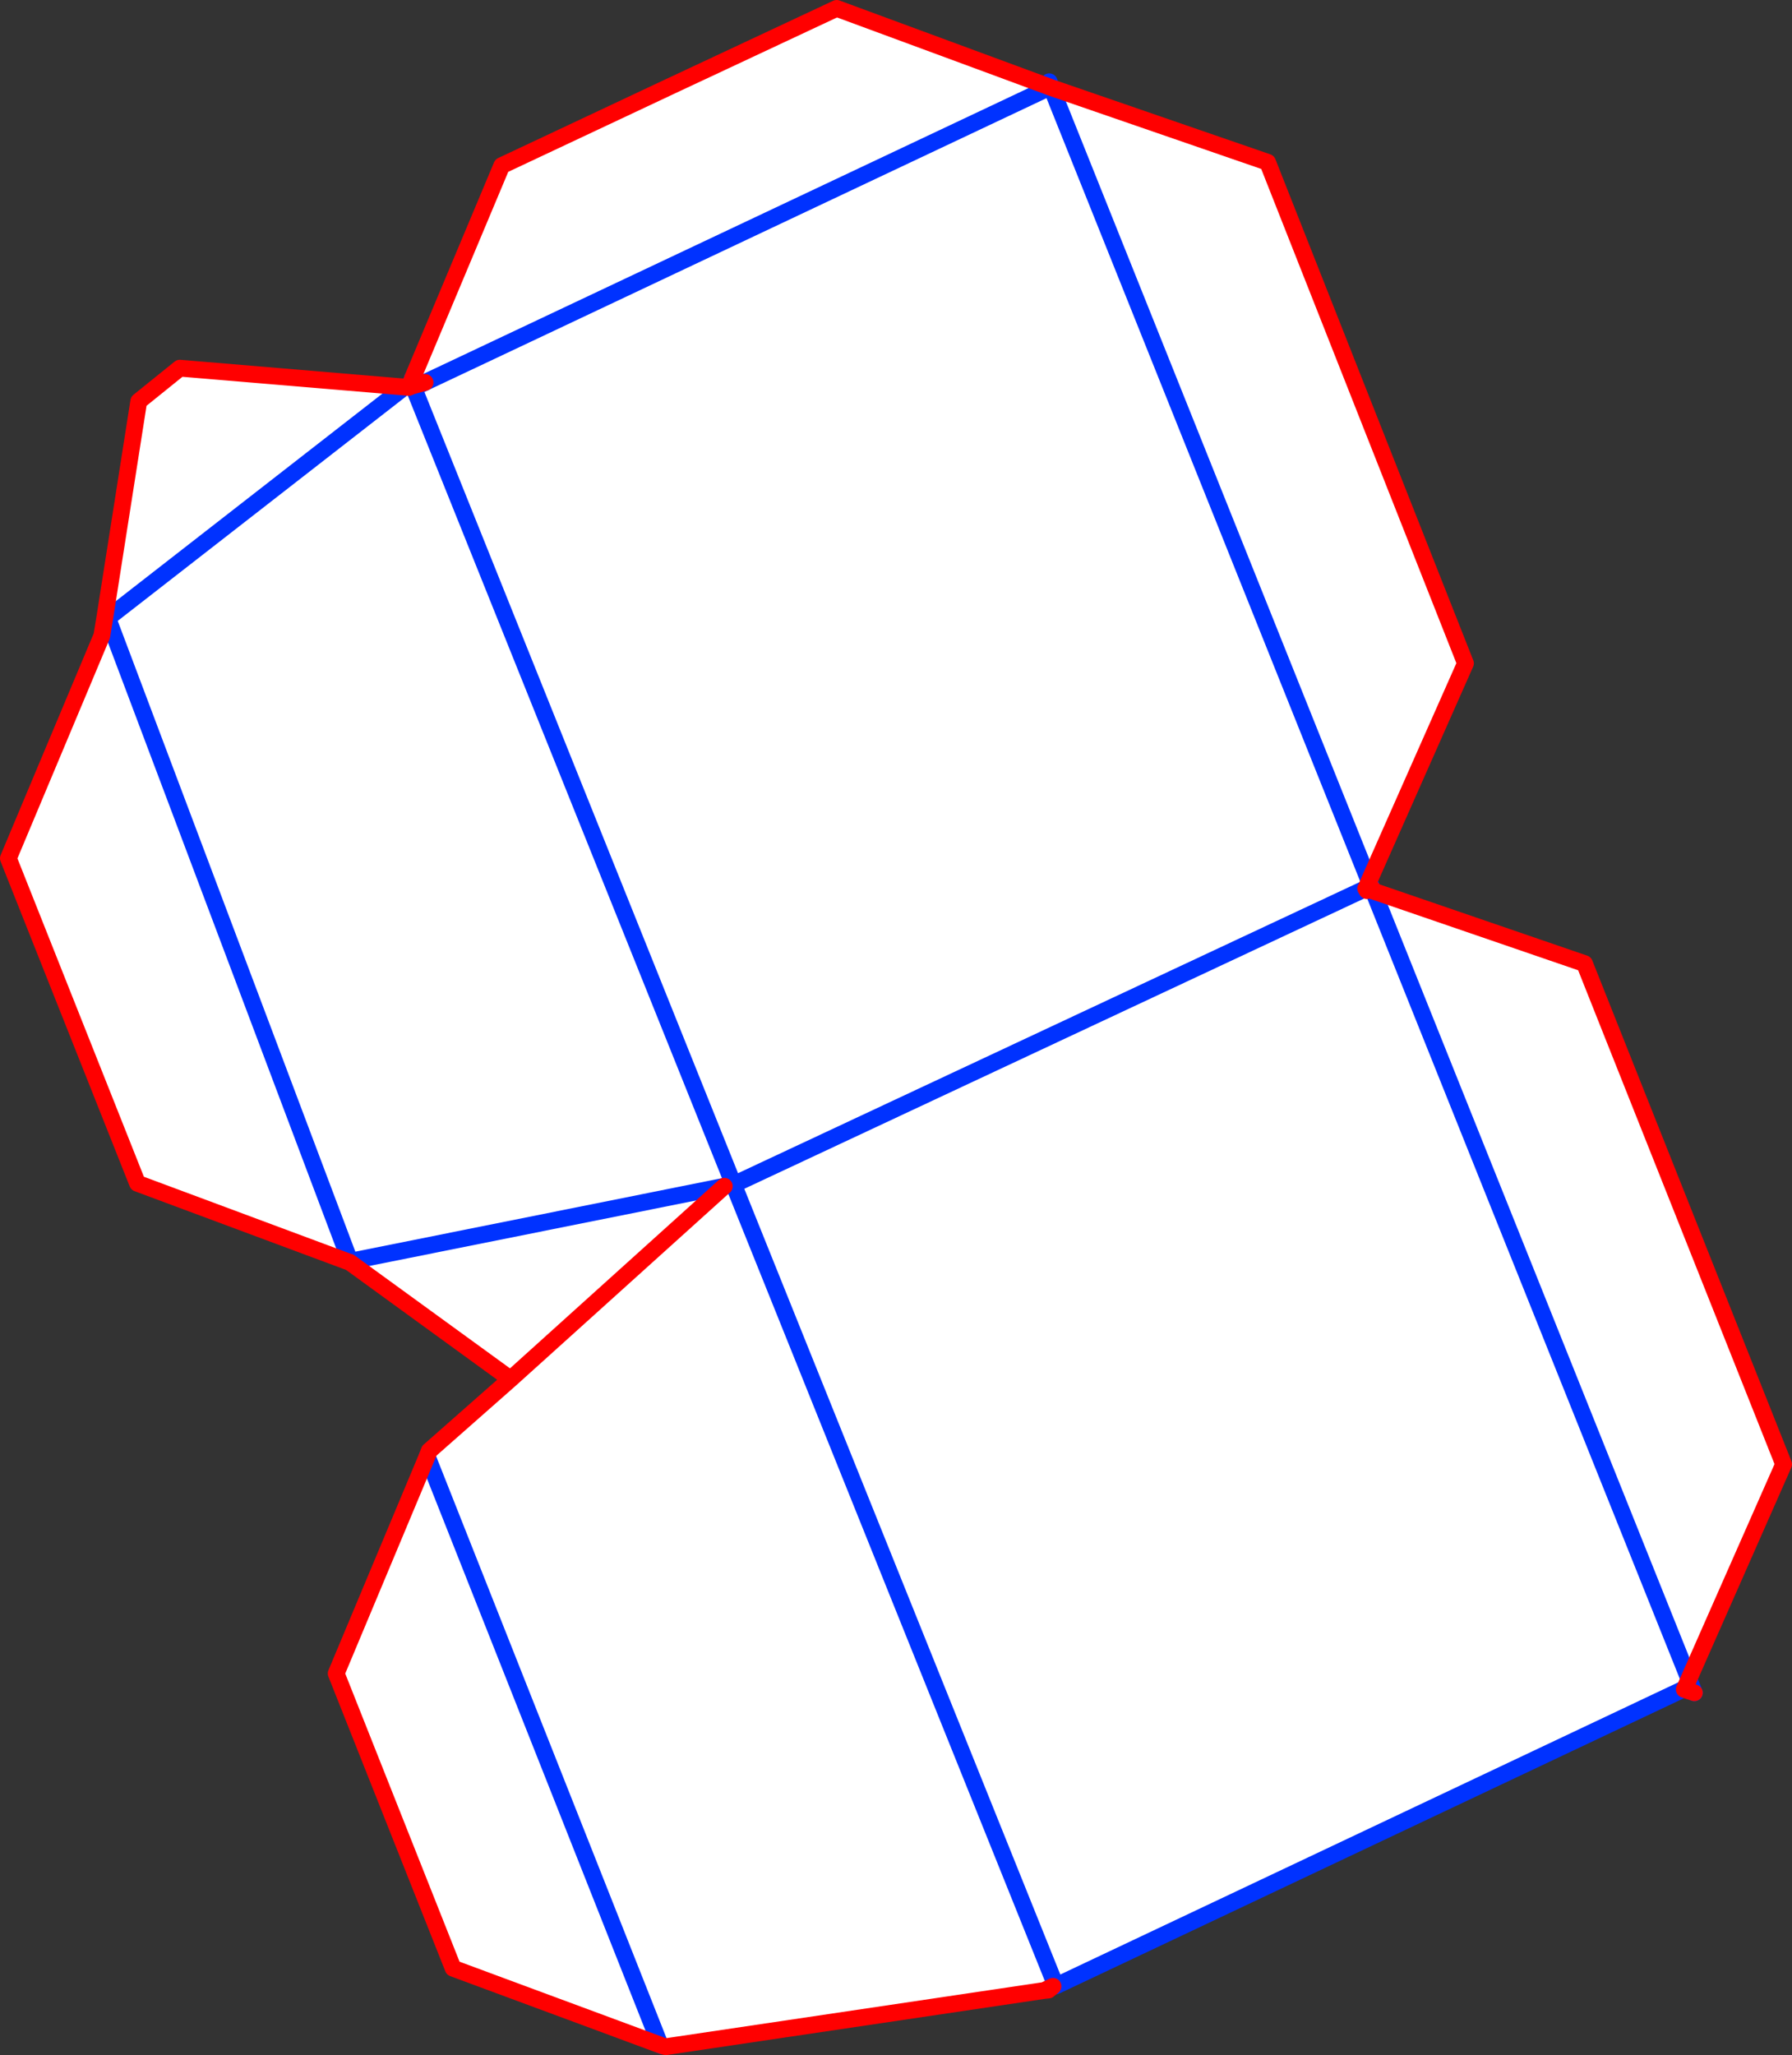 <?xml version="1.0" encoding="UTF-8" standalone="no"?>
<svg xmlns:xlink="http://www.w3.org/1999/xlink" height="245.05px" width="213.75px" xmlns="http://www.w3.org/2000/svg">
  <rect width="100%" height="100%" fill="#333333" stroke="none"/>
  <g transform="matrix(1.0, 0.0, 0.0, 1.0, -232.65, -44.1)">
    <path d="M357.25 54.25 L357.05 54.9 358.05 54.55 383.85 63.45 407.45 123.2 395.95 149.15 395.6 150.0 395.55 150.05 395.6 150.05 395.7 150.3 395.95 150.2 396.45 150.35 421.65 159.0 445.4 218.7 434.1 244.3 433.6 245.45 358.6 280.9 358.55 280.8 320.15 185.35 395.55 150.05 320.15 185.35 358.55 280.8 358.55 280.85 358.25 280.95 357.2 281.45 312.1 288.15 311.4 287.95 286.7 278.8 272.75 243.65 283.6 217.75 283.85 217.1 293.55 208.55 274.35 194.6 274.3 194.6 249.05 185.2 233.65 146.45 244.8 119.9 246.1 119.4 245.5 117.8 245.15 117.75 249.2 91.95 254.1 88.0 280.9 90.25 281.65 90.35 282.0 90.35 Q282.65 90.05 283.35 89.7 L281.9 89.1 292.5 63.85 Q312.45 54.45 332.45 45.1 L357.25 54.25 M357.05 54.9 L283.35 89.7 357.05 54.9 M358.05 54.55 L395.95 149.15 358.05 54.55 M396.45 150.35 L434.1 244.3 396.45 150.35 M319.05 185.55 L320.15 185.35 282.0 90.35 320.15 185.35 319.05 185.55 293.55 208.55 319.05 185.55 274.4 194.5 246.1 119.4 274.4 194.5 319.05 185.55 M280.9 90.25 L245.5 117.8 280.9 90.25 M283.6 217.75 L311.4 287.95 283.6 217.75" fill="#ffffff" fill-rule="evenodd" stroke="none"/>
    <path d="M283.35 89.7 L357.05 54.9 M357.8 53.85 L358.05 54.55 395.95 149.15 396.3 150.0 396.45 150.35 434.1 244.3 434.75 245.95 M433.6 245.45 L358.6 280.9 358.55 280.85 358.55 280.8 320.15 185.35 319.05 185.55 274.4 194.5 246.1 119.4 245.5 117.8 280.9 90.25 M311.65 288.05 L311.4 287.95 283.6 217.75 M281.7 89.6 L281.85 89.2 M395.55 150.05 L320.15 185.35 282.0 90.35 281.9 90.1 281.7 89.6 M281.65 90.35 L282.0 90.35 Q282.65 90.05 283.35 89.7" fill="none" stroke="#0032ff" stroke-linecap="round" stroke-linejoin="round" stroke-width="2.0"/>
    <path d="M358.05 54.55 L357.25 54.25 332.45 45.1 Q312.45 54.45 292.5 63.85 L281.9 89.1 281.85 89.2 M358.05 54.55 L383.85 63.45 407.45 123.2 395.95 149.15 395.6 150.0 395.6 150.05 395.95 150.2 396.3 150.0 M396.45 150.35 L421.65 159.0 445.4 218.7 434.1 244.3 433.6 245.45 433.55 245.55 434.75 245.95 M358.25 280.95 L357.7 281.4 357.2 281.45 312.1 288.15 312.05 288.15 311.65 288.05 M311.4 287.95 L286.7 278.8 272.75 243.65 283.6 217.75 283.85 217.1 293.55 208.55 274.35 194.6 274.3 194.6 249.05 185.2 233.65 146.45 244.8 119.9 245.15 117.75 249.2 91.95 254.1 88.0 280.9 90.25 281.4 90.3 281.7 89.6 M395.55 150.05 L395.6 150.0 M396.45 150.35 L395.95 150.2 395.7 150.3 395.6 150.05 395.55 150.05 M357.2 281.45 L358.25 280.95 M281.9 90.1 L281.85 90.1 281.4 90.3 M281.9 90.1 L283.35 89.7 M319.05 185.55 L293.55 208.55" fill="none" stroke="#ff0000" stroke-linecap="round" stroke-linejoin="round" stroke-width="2.0"/>
  </g>
</svg>
